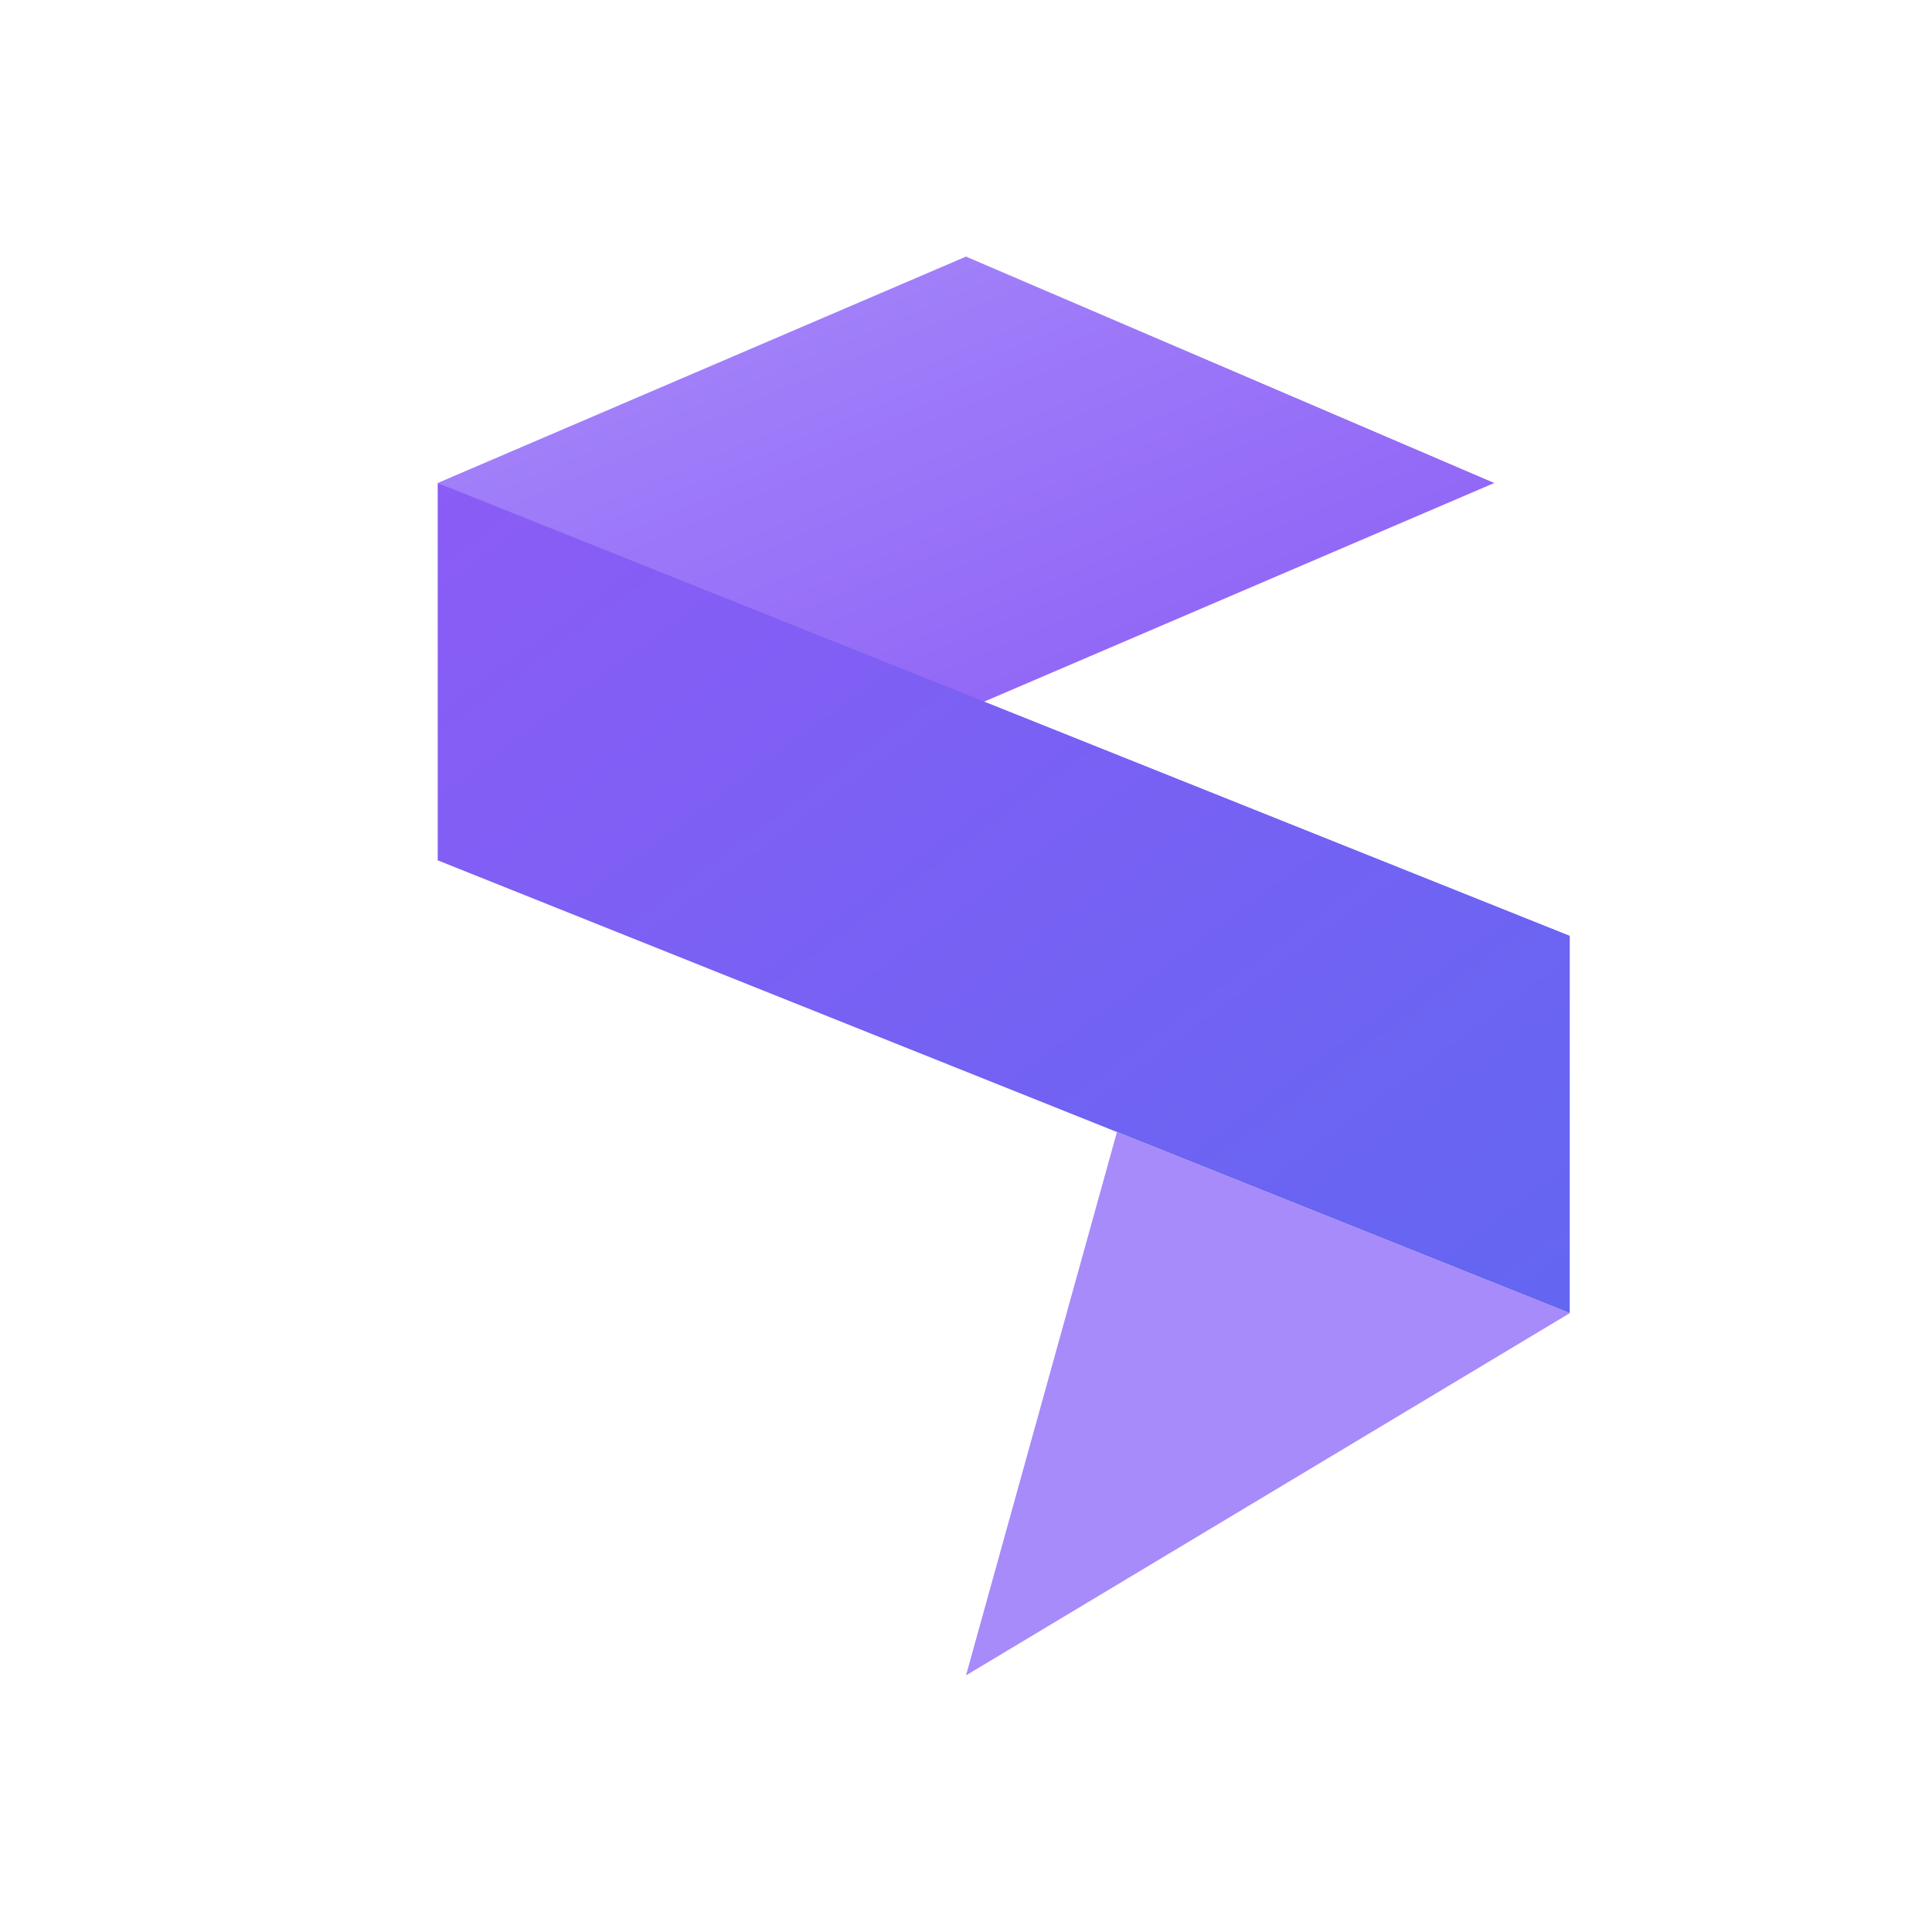 <svg viewBox="0 0 128 128" xmlns="http://www.w3.org/2000/svg">
    <defs>
        <linearGradient id="faviconGradient1" x1="0%" y1="0%" x2="100%" y2="100%">
            <stop offset="0%" style="stop-color:#a78bfa;stop-opacity:1" />
            <stop offset="100%" style="stop-color:#8b5cf6;stop-opacity:1" />
        </linearGradient>
        <linearGradient id="faviconGradient2" x1="0%" y1="0%" x2="100%" y2="100%">
            <stop offset="0%" style="stop-color:#8b5cf6;stop-opacity:1" />
            <stop offset="100%" style="stop-color:#6366f1;stop-opacity:1" />
        </linearGradient>
    </defs>
    <polygon points="64,17 99,32 64,47 29,32" fill="url(#faviconGradient1)"/>
    <polygon points="29,32 104,62 104,87 29,57" fill="url(#faviconGradient2)"/>
    <polygon points="74,75 104,87 64,111" fill="#a78bfa"/>
</svg>
